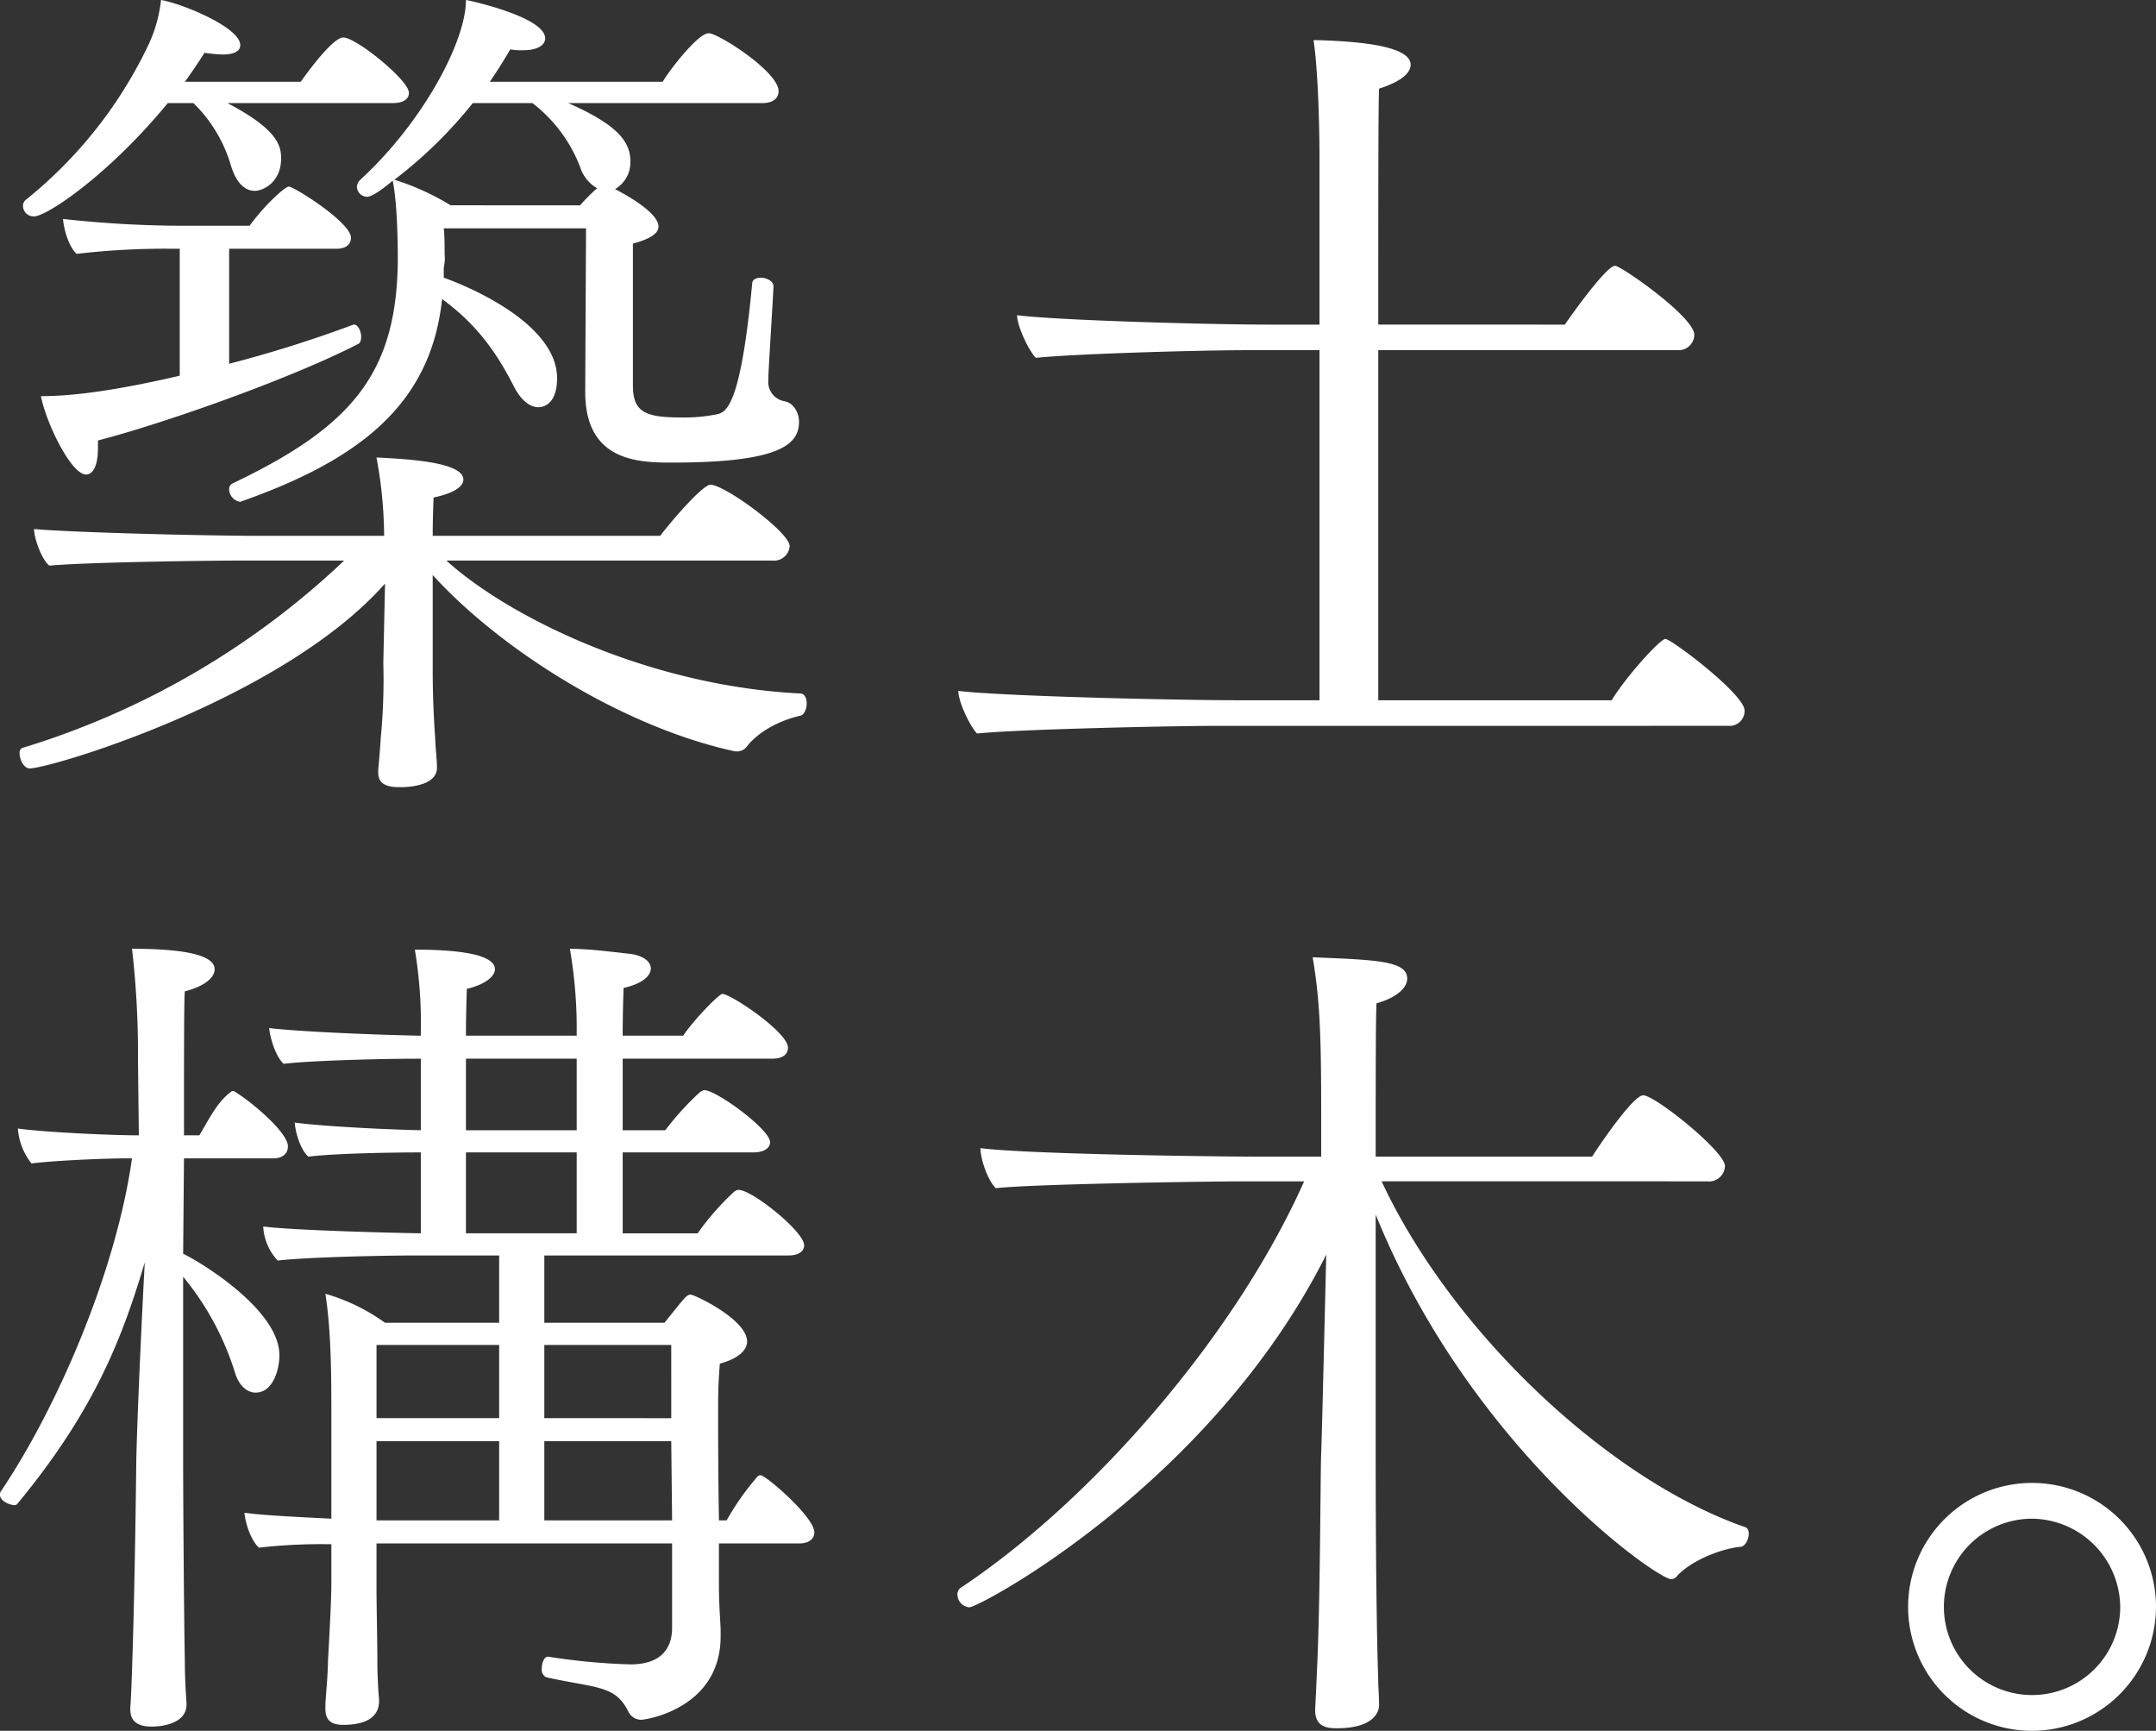 <svg xmlns="http://www.w3.org/2000/svg" width="366.667" height="294.332" viewBox="0 0 366.667 294.332"><rect x="0" y="0" width="366.667" height="294.332" fill="#333333" stroke="none"/><path d="M101.736-43.47c0,11.879,9.127,12.024,14.777,12.024,18.254,0,21.586-3.042,21.586-6.954,0-1.449-.869-3.187-2.463-3.477a3.318,3.318,0,0,1-2.753-3.622v-.579c.145-3.187.724-12.169.869-15.211v-.145c0-.869-1.159-1.449-2.173-1.449-.724,0-1.449.29-1.449,1.014-1.883,19.992-4.2,21.731-5.795,22.165a27.851,27.851,0,0,1-6.519.579c-6.229,0-7.968-1.159-7.968-5.505V-68.677c2.608-.724,4.346-1.594,4.346-2.9,0-1.883-3.477-4.346-7.388-6.374a5.253,5.253,0,0,0,2.608-4.781c0-3.332-2.318-6.229-10.576-9.851h33.03c1.883,0,2.752-.869,2.752-2.028,0-3.332-10.286-9.851-11.879-9.851-1.883,0-6.954,6.664-7.823,8.258H85.51c1.3-1.883,2.463-3.767,3.477-5.505a10.962,10.962,0,0,0,2.173.145c2.463,0,3.767-.869,3.767-2.028,0-3.477-11.879-6.229-13.473-6.519,0,7.1-7.388,20.861-17.964,30.568a1.732,1.732,0,0,0-.579,1.159,1.762,1.762,0,0,0,1.738,1.738c1.159,0,4.2-2.608,4.346-2.753.724,3.477.869,9.706.869,13.473C69.72-46.512,61.9-37.53,41.9-27.969a1.089,1.089,0,0,0-.724,1.014,2.194,2.194,0,0,0,1.883,2.173c.145,0,.29-.145.435-.145,19.992-7.1,32.016-16.515,33.9-34.334,5.94,4.346,9.272,9.127,12.169,14.777,1.3,2.608,2.9,3.622,4.2,3.622.29,0,3.187,0,3.187-4.926,0-9.561-15.936-15.936-19.268-17.095v-1.738a7.2,7.2,0,0,0,.145-2.318c0-1.3,0-2.9-.145-4.346h24.193ZM69-92.581c1.883,0,2.753-.724,2.753-1.739,0-2.173-8.982-9.417-11.155-9.417-1.883,0-6.519,6.519-7.244,7.533h-19.7c1.159-1.594,2.318-3.332,3.332-4.926a26.539,26.539,0,0,0,3.042.29c2.028,0,3.042-.579,3.042-1.594,0-3.042-10-7.1-13.473-7.678a24.192,24.192,0,0,1-2.028,7.388A75.236,75.236,0,0,1,6.7-76.21a1.318,1.318,0,0,0-.579,1.159A1.8,1.8,0,0,0,8-73.313c2.173,0,12.749-7.1,22.745-19.268H35.1A24.352,24.352,0,0,1,41.47-82.005c.869,2.9,2.318,4.346,4.056,4.346,1.594,0,4.491-1.594,4.491-5.505,0-2.173-.579-4.926-9.127-9.417ZM62.331-54.914A212.874,212.874,0,0,1,41.18-48.25V-67.808H59.434c1.594,0,2.463-.724,2.463-1.883,0-2.608-9.706-8.692-10.576-8.692-.579,0-3.911,2.9-6.664,6.664H33.5A187.3,187.3,0,0,1,12.93-72.878c.145,1.883,1.014,4.781,2.318,5.94a127.507,127.507,0,0,1,16.515-.869h1.014v21.586c-12.459,2.9-19.268,3.477-23.614,3.477,1.014,4.926,5.215,13.328,7.678,13.328,1.159,0,2.028-1.449,2.028-4.491v-1.3C29.59-37.965,51.176-45.5,63.055-51.582c.435-.145.579-.724.579-1.3,0-.869-.579-2.028-1.159-2.028Zm71.276,40.129a2.657,2.657,0,0,0,2.9-2.463c0-2.318-11.01-10.431-13.473-10.431-1.449,0-7.388,7.1-8.547,8.692H75.8c0-3.477.145-6.085.145-6.519,3.477-.724,5.07-1.883,5.07-3.042,0-2.9-8.837-3.477-14.777-3.767a74.215,74.215,0,0,1,1.3,13.328H46.975c-10.141,0-32.6-.579-38.97-1.159,0,1.594,1.3,5.215,2.608,6.229,5.94-.579,26.511-.869,32.886-.869h17.24A137.61,137.61,0,0,1,5.977,17.086a.876.876,0,0,0-.435.869c0,1.159.724,2.608,1.738,2.608,3.477,0,43.026-11.734,60.411-31.437L67.4,2.6a103.618,103.618,0,0,1-.435,12.749c-.145,2.463-.435,5.505-.435,5.505v.435c0,2.173,1.883,2.463,3.767,2.463,1.594,0,6.229-.29,6.229-3.332,0-1.3-.29-3.767-.29-4.781-.435-6.085-.435-10-.435-12.459v-15.5C87.539.571,108.4,13.609,127.233,17.666h.29a2.038,2.038,0,0,0,1.738-.869c2.028-2.608,5.795-4.491,9.127-5.215.58-.145,1.014-1.159,1.014-2.028s-.29-1.738-1.159-1.738c-25.642-1.3-49.4-12.893-60.121-22.6ZM78.846-75.2a42.691,42.691,0,0,0-9.561-4.346A75.761,75.761,0,0,0,82.613-92.581H92.754a24.87,24.87,0,0,1,8.113,10.865,6.347,6.347,0,0,0,2.9,3.622,27.323,27.323,0,0,0-2.9,2.9ZM296.152,13.319a2.537,2.537,0,0,0,2.753-2.608c0-2.753-12.459-12.169-13.473-12.169-.869,0-6.664,6.374-9.127,10.431H236.61V-50.568H287.46a2.668,2.668,0,0,0,2.9-2.608c0-3.042-12.459-11.734-13.473-11.734-1.594,0-8.258,9.561-8.547,10H236.61c0-20.716,0-38.535.145-40.129,3.622-1.159,5.36-2.608,5.36-4.056,0-2.028-3.477-3.911-16.515-4.2.869,5.795,1.014,16.515,1.014,19.992v28.395h-8.258c-10.72,0-36.218-.724-43.171-1.594,0,1.883,2.028,6.085,3.187,7.243,7.1-.724,28.394-1.3,35.783-1.3h12.459V8.973H213.721c-12.314,0-41.578-.724-48.532-1.594,0,1.883,2.028,6.085,3.187,7.244,7.1-.724,33.03-1.3,41.143-1.3ZM138.243,152.35c1.449,0,2.463-.724,2.463-1.883,0-2.608-8.258-9.706-9.127-9.706a.8.8,0,0,0-.724.435,44.637,44.637,0,0,0-5.07,7.243h-1.3c-.145-7.533-.145-16.37-.145-16.95,0-4.781,0-5.94.29-9.706,3.187-.869,4.636-2.318,4.636-3.767,0-3.767-8.982-7.968-9.561-7.968-.724,0-.869.29-4.491,4.781H94.782V103.384H136.36c1.449,0,2.608-.579,2.608-1.738,0-2.318-8.837-9.417-11.155-9.417-.29,0-.435.145-.724.29a44.554,44.554,0,0,0-6.229,7.1H108.11V85.855h22.31c1.449,0,2.753-.579,2.753-1.738,0-2.173-9.127-8.837-11.155-8.837-.29,0-.435.145-.724.29a48.441,48.441,0,0,0-5.94,6.519H108.11V69.919h25.5c1.449,0,2.608-.579,2.608-1.883,0-2.608-9.706-9.127-11.155-9.127-.579,0-4.926,4.491-6.664,7.1H108.11c0-4.346.145-7.533.145-8.113,3.187-.724,4.636-2.028,4.636-3.332,0-1.159-1.3-2.173-3.477-2.463-2.608-.29-7.1-.869-10.286-.869a79.156,79.156,0,0,1,1.159,14.2v.58H81.454c0-4.346.145-7.388.145-7.968,3.187-.724,4.781-2.173,4.781-3.332,0-1.883-3.477-3.332-13.618-3.332a75.667,75.667,0,0,1,1.014,14.052v.58c-8.113-.145-21.3-.724-25.787-1.3.145,1.738,1.159,4.926,2.463,6.085,4.781-.579,17.095-.869,22.455-.869h.869V82.088c-6.809-.145-17.24-.724-21.441-1.3.145,1.883,1.014,4.636,2.318,5.795,4.636-.579,14.777-.724,19.123-.724V99.618c-8.258-.145-22.31-.579-26.8-1.159a9.185,9.185,0,0,0,2.463,5.795c4.781-.58,17.819-.869,23.614-.869H87.1v11.445H67.691A32.942,32.942,0,0,0,57.55,109.9c1.014,6.519,1.014,14.342,1.014,20.716v17.529c-5.795-.29-11.879-.58-14.777-1.014.145,1.883,1.159,4.781,2.463,5.94a94.348,94.348,0,0,1,12.314-.579v6.664c0,3.332-.435,10.431-.579,13.328,0,1.738-.29,5.07-.435,7.1v.869c0,1.738.724,2.752,3.042,2.752,4.056,0,6.085-1.449,6.085-4.056v-.29c-.145-1.3-.29-4.491-.29-6.229,0-3.767-.145-9.851-.145-12.6V152.35h50.27v14.342c0,2.753-1.159,6.229-7.1,6.229a108.028,108.028,0,0,1-13.908-1.3h-.145c-.579,0-1.014,1.014-1.014,2.028a1.446,1.446,0,0,0,.724,1.449c2.463.579,6.085,1.159,8.113,1.594,2.9.724,4.491,1.449,5.94,4.346a2.39,2.39,0,0,0,2.173,1.3c.724,0,13.473-1.883,13.473-14.2v-.724c0-1.594-.29-4.056-.29-8.258V152.35ZM33.357,107.006a47.812,47.812,0,0,1,8.837,16.37c.724,2.318,2.173,3.332,3.477,3.332,2.9,0,4.056-3.767,4.056-6.374,0-7.678-13.328-15.791-16.37-17.24L33.5,86.869H48.713c1.594,0,2.463-.869,2.463-2.028,0-2.463-6.519-7.823-8.982-9.272a.449.449,0,0,0-.29-.145.532.532,0,0,0-.435.145c-2.463,1.883-3.767,4.781-5.36,7.388H33.5c0-13.038,0-23.469.145-24.483,3.332-.869,5.07-2.318,5.07-3.767,0-1.883-3.187-3.477-14.052-3.477a156.4,156.4,0,0,1,1.014,18.978l.145,12.749c-5.07,0-16.66-.579-20.572-1.159a10.742,10.742,0,0,0,2.318,5.94c3.187-.435,12.024-.869,16.37-.869h.724c-2.753,19.413-12.749,42.447-22.31,56.644a.871.871,0,0,0-.145.58c0,1.014,1.594,1.738,2.463,1.738a.532.532,0,0,0,.435-.145c13.328-16.081,17.964-28.539,21.731-41.143-.579,10.431-1.3,26.8-1.449,33.755-.29,26.077-.869,41.143-1.014,41.723v.58c0,2.318,1.738,2.9,3.622,2.9,1.594,0,5.94-.435,5.94-3.767,0-.579-.29-3.622-.29-7.388-.145-7.1-.29-27.525-.29-34.914Zm66.93-24.918H81.454V69.919h18.833Zm0,17.529H81.454V85.855h18.833Zm16.081,31.437H94.782V118.6h21.586Zm.145,17.384H94.782V134.966h21.586ZM87.1,131.054H66.243V118.6H87.1Zm0,17.384H66.243V134.966H87.1ZM292.53,90.78a2.718,2.718,0,0,0,3.042-2.608c0-2.463-11.879-12.024-13.908-12.024-1.738,0-7.678,8.837-8.692,10.431h-36.8c0-13.183,0-24.338.145-26.077,3.622-1.014,5.215-2.753,5.215-4.2,0-3.042-5.36-3.187-16.081-3.622,1.159,6.809,1.449,12.6,1.449,25.642v8.258h-9.851c-9.127,0-40.274-.435-48.1-1.449,0,1.738,1.159,5.36,2.608,6.809,6.664-.724,36.362-1.159,42.157-1.159h10.286c-11.879,26.656-36.362,54.471-58.383,69.1a1.318,1.318,0,0,0-.579,1.159,2.2,2.2,0,0,0,2.028,2.173c1.738,0,41.143-21.006,60.7-59.976-.29,11.445-.724,30.568-.869,33.9-.145,4.056-.145,25.642-.724,37.087-.145,3.477-.29,6.23-.29,6.23v.29c0,2.608,1.738,3.042,3.622,3.042,7.243,0,7.243-3.622,7.243-3.911,0-1.738-.145-2.9-.145-4.346-.435-12.6-.435-36.073-.435-39.984V96.43c16.081,39.694,47.807,62,50.27,62a1.255,1.255,0,0,0,1.014-.579c2.9-3.042,8.4-4.781,10.865-4.926.724-.145,1.3-1.3,1.3-2.173,0-.58-.145-1.014-.58-1.159-23.034-7.968-49.835-33.03-61.86-58.817Zm76.347,72.435a21.079,21.079,0,1,0-21.151,21.006A21.146,21.146,0,0,0,368.877,163.215Zm-6.085,0a14.994,14.994,0,1,1-15.066-15.066A15.148,15.148,0,0,1,362.792,163.215Z" transform="translate(-2.21 110.11)" fill="#fff"/></svg>